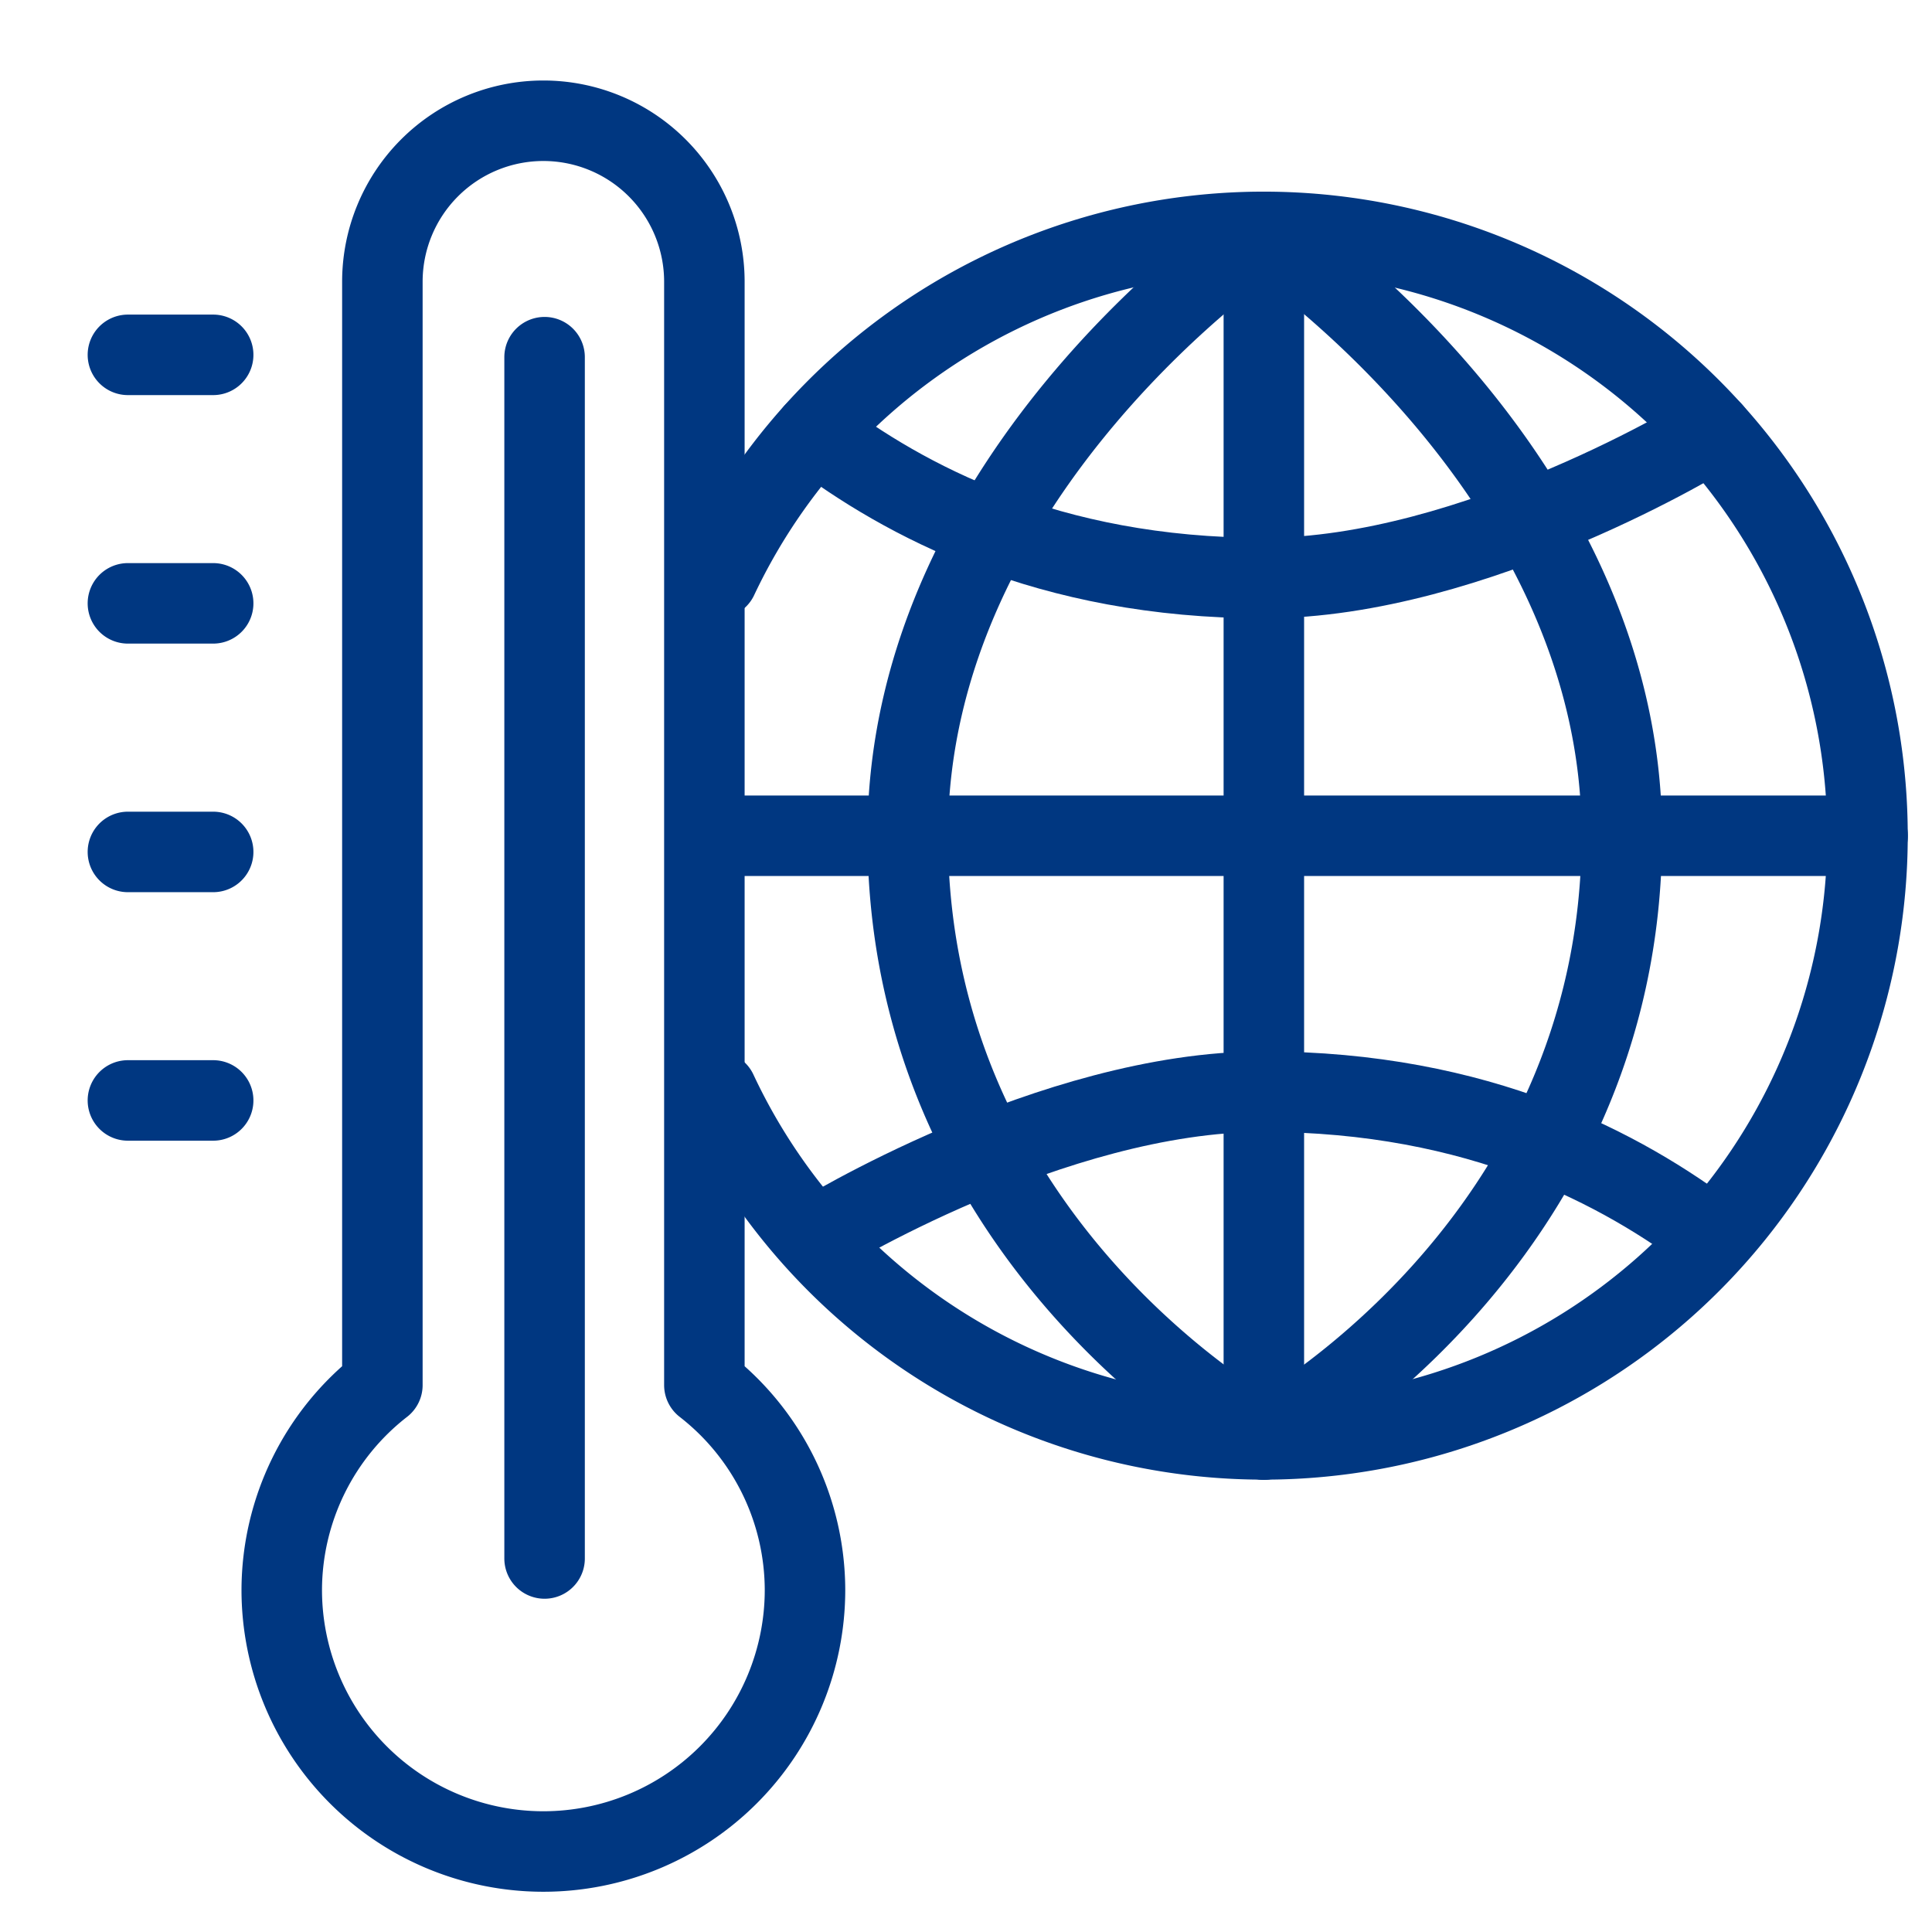 <svg id="uuid-7545d3c9-ea1c-433f-8877-9479ef564e16" data-name="Icon build" xmlns="http://www.w3.org/2000/svg" viewBox="0 0 24 24"><defs><style>.uuid-68a2a55c-c385-448f-90e1-54c5590fa3df{fill:none;stroke:#003781;stroke-linecap:round;stroke-linejoin:round}</style></defs><circle class="uuid-68a2a55c-c385-448f-90e1-54c5590fa3df" cx="12" cy="12" r="20"/><path class="uuid-68a2a55c-c385-448f-90e1-54c5590fa3df" d="M2.648 4.408H1.589M2.648 7.495H1.589M2.648 10.583H1.589M2.648 13.67H1.589M6.765 4.437V19.36M8.916 7.18a7.5 7.5 0 1 1-.01 6.38"/><path class="uuid-68a2a55c-c385-448f-90e1-54c5590fa3df" d="M21.27 5.36c-.03.024-2.95 1.821-5.57 1.821-2.696 0-4.47-.969-5.583-1.808M10.117 15.381c.032-.023 2.951-1.82 5.571-1.82 2.696 0 4.47.968 5.583 1.807M15.7 2.882v15"/><path class="uuid-68a2a55c-c385-448f-90e1-54c5590fa3df" d="M15.7 2.882s-4.424 2.944-4.424 7.493c0 5.122 4.424 7.507 4.424 7.507M15.7 2.882s4.447 2.944 4.447 7.493c0 5.122-4.447 7.507-4.447 7.507M23.2 10.382H8.916M8.75 17.206V3.5a2 2 0 1 0-4 0v13.706A3.231 3.231 0 0 0 3.5 19.75a3.25 3.25 0 0 0 6.5 0 3.231 3.231 0 0 0-1.25-2.544Z"/></svg>
